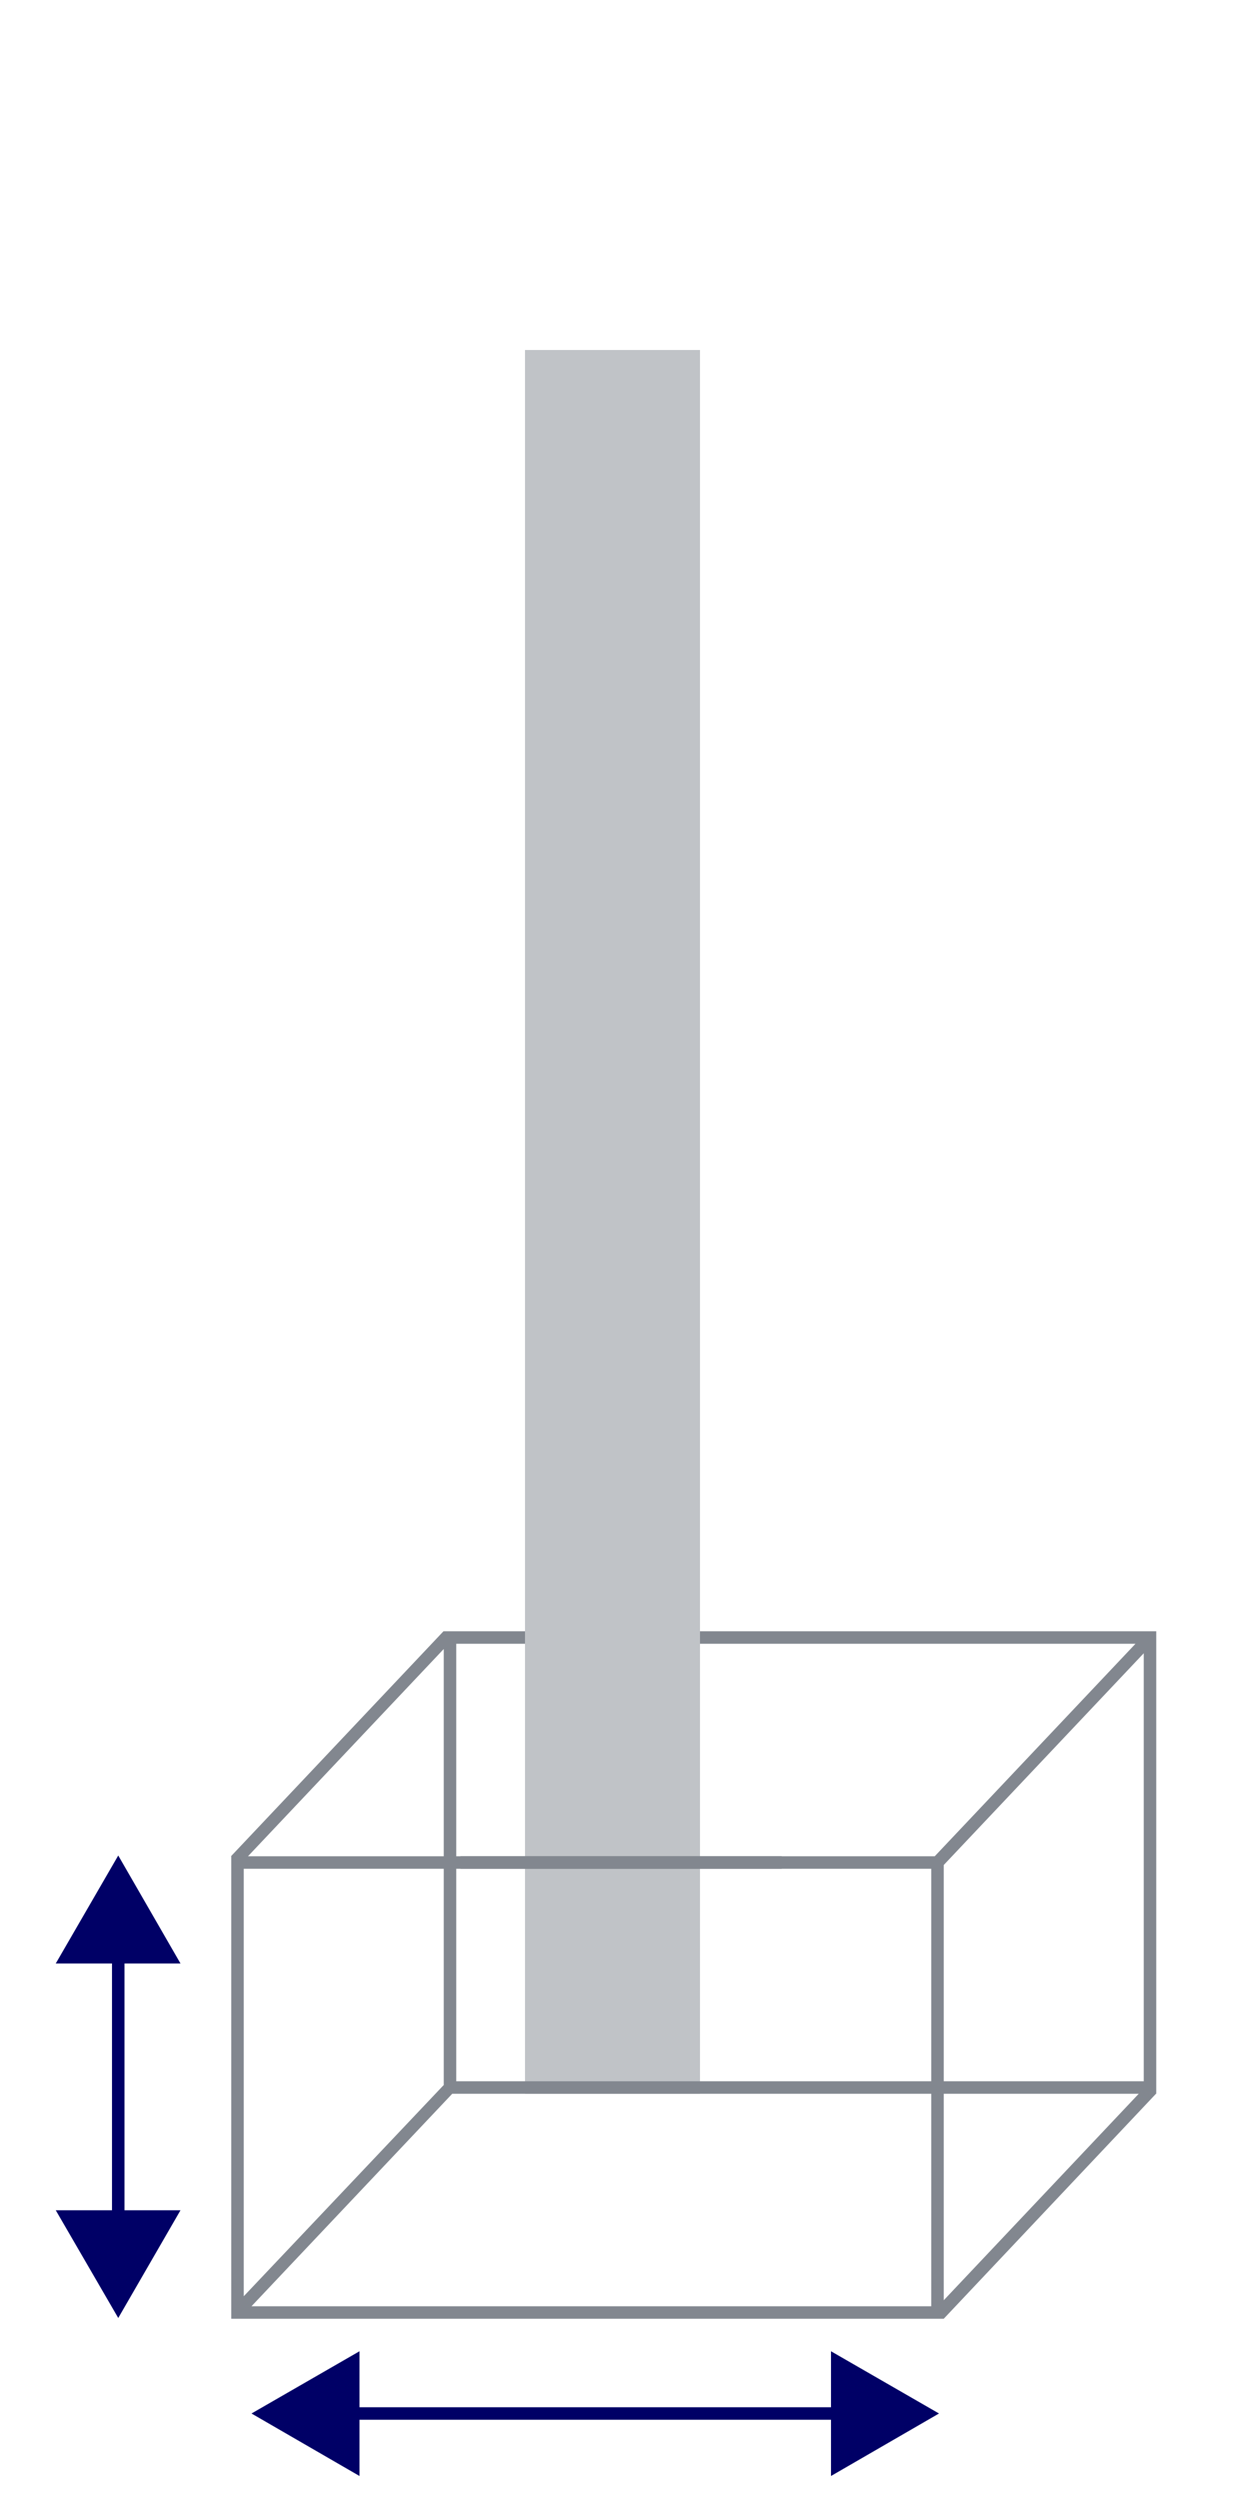 <?xml version="1.0" encoding="UTF-8"?>
<svg id="Layer_1" data-name="Layer 1" xmlns="http://www.w3.org/2000/svg" viewBox="0 0 50 100">
  <defs>
    <style>
      .cls-1 {
        opacity: .5;
      }

      .cls-2 {
        fill: #82878f;
      }

      .cls-2, .cls-3 {
        stroke-width: 0px;
      }

      .cls-3 {
        fill: #006;
      }

      .cls-4 {
        fill: none;
        stroke: #006;
        stroke-miterlimit: 10;
        stroke-width: .5px;
      }
    </style>
  </defs>
  <rect class="cls-2" x="18.42" y="74.25" width="12.85" height=".5"/>
  <g>
    <line class="cls-4" x1="33.97" y1="96.54" x2="13.65" y2="96.54"/>
    <polygon class="cls-3" points="33.24 94.05 37.56 96.54 33.24 99.04 33.24 94.05"/>
    <polygon class="cls-3" points="14.38 94.05 10.06 96.54 14.38 99.04 14.38 94.05"/>
  </g>
  <g>
    <line class="cls-4" x1="4.73" y1="77.81" x2="4.73" y2="89.14"/>
    <polygon class="cls-3" points="2.23 78.54 4.73 74.22 7.22 78.54 2.23 78.54"/>
    <polygon class="cls-3" points="2.23 88.41 4.73 92.72 7.22 88.41 2.23 88.41"/>
  </g>
  <g class="cls-1">
    <polyline class="cls-2" points="21 65.07 21 14 28 14 28 83.75 21 83.75 21 65.07"/>
  </g>
  <path class="cls-2" d="M28,65.25v.5h17.42l-8.03,8.5h-19.14v-8.5h2.75v-.5h-3.25s-.01,0-.01,0l-8.5,9h.01v18.15s0,.01,0,.01v.34h28.5s8.49-9,8.49-9h.01v-18.5h-18.25ZM17.75,65.96v8.29h-7.83l7.83-8.29ZM9.75,74.75h8v8.66h-.01s-7.99,8.44-7.99,8.44v-17.1ZM37.25,92.25H10.06l8.03-8.5h19.16v8.5ZM37.25,83.25h-19v-8.5h19v8.5ZM37.75,92.01v-8.26h7.8l-7.8,8.26ZM45.75,83.25h-8v-8.65l8-8.47v17.12Z"/>
</svg>